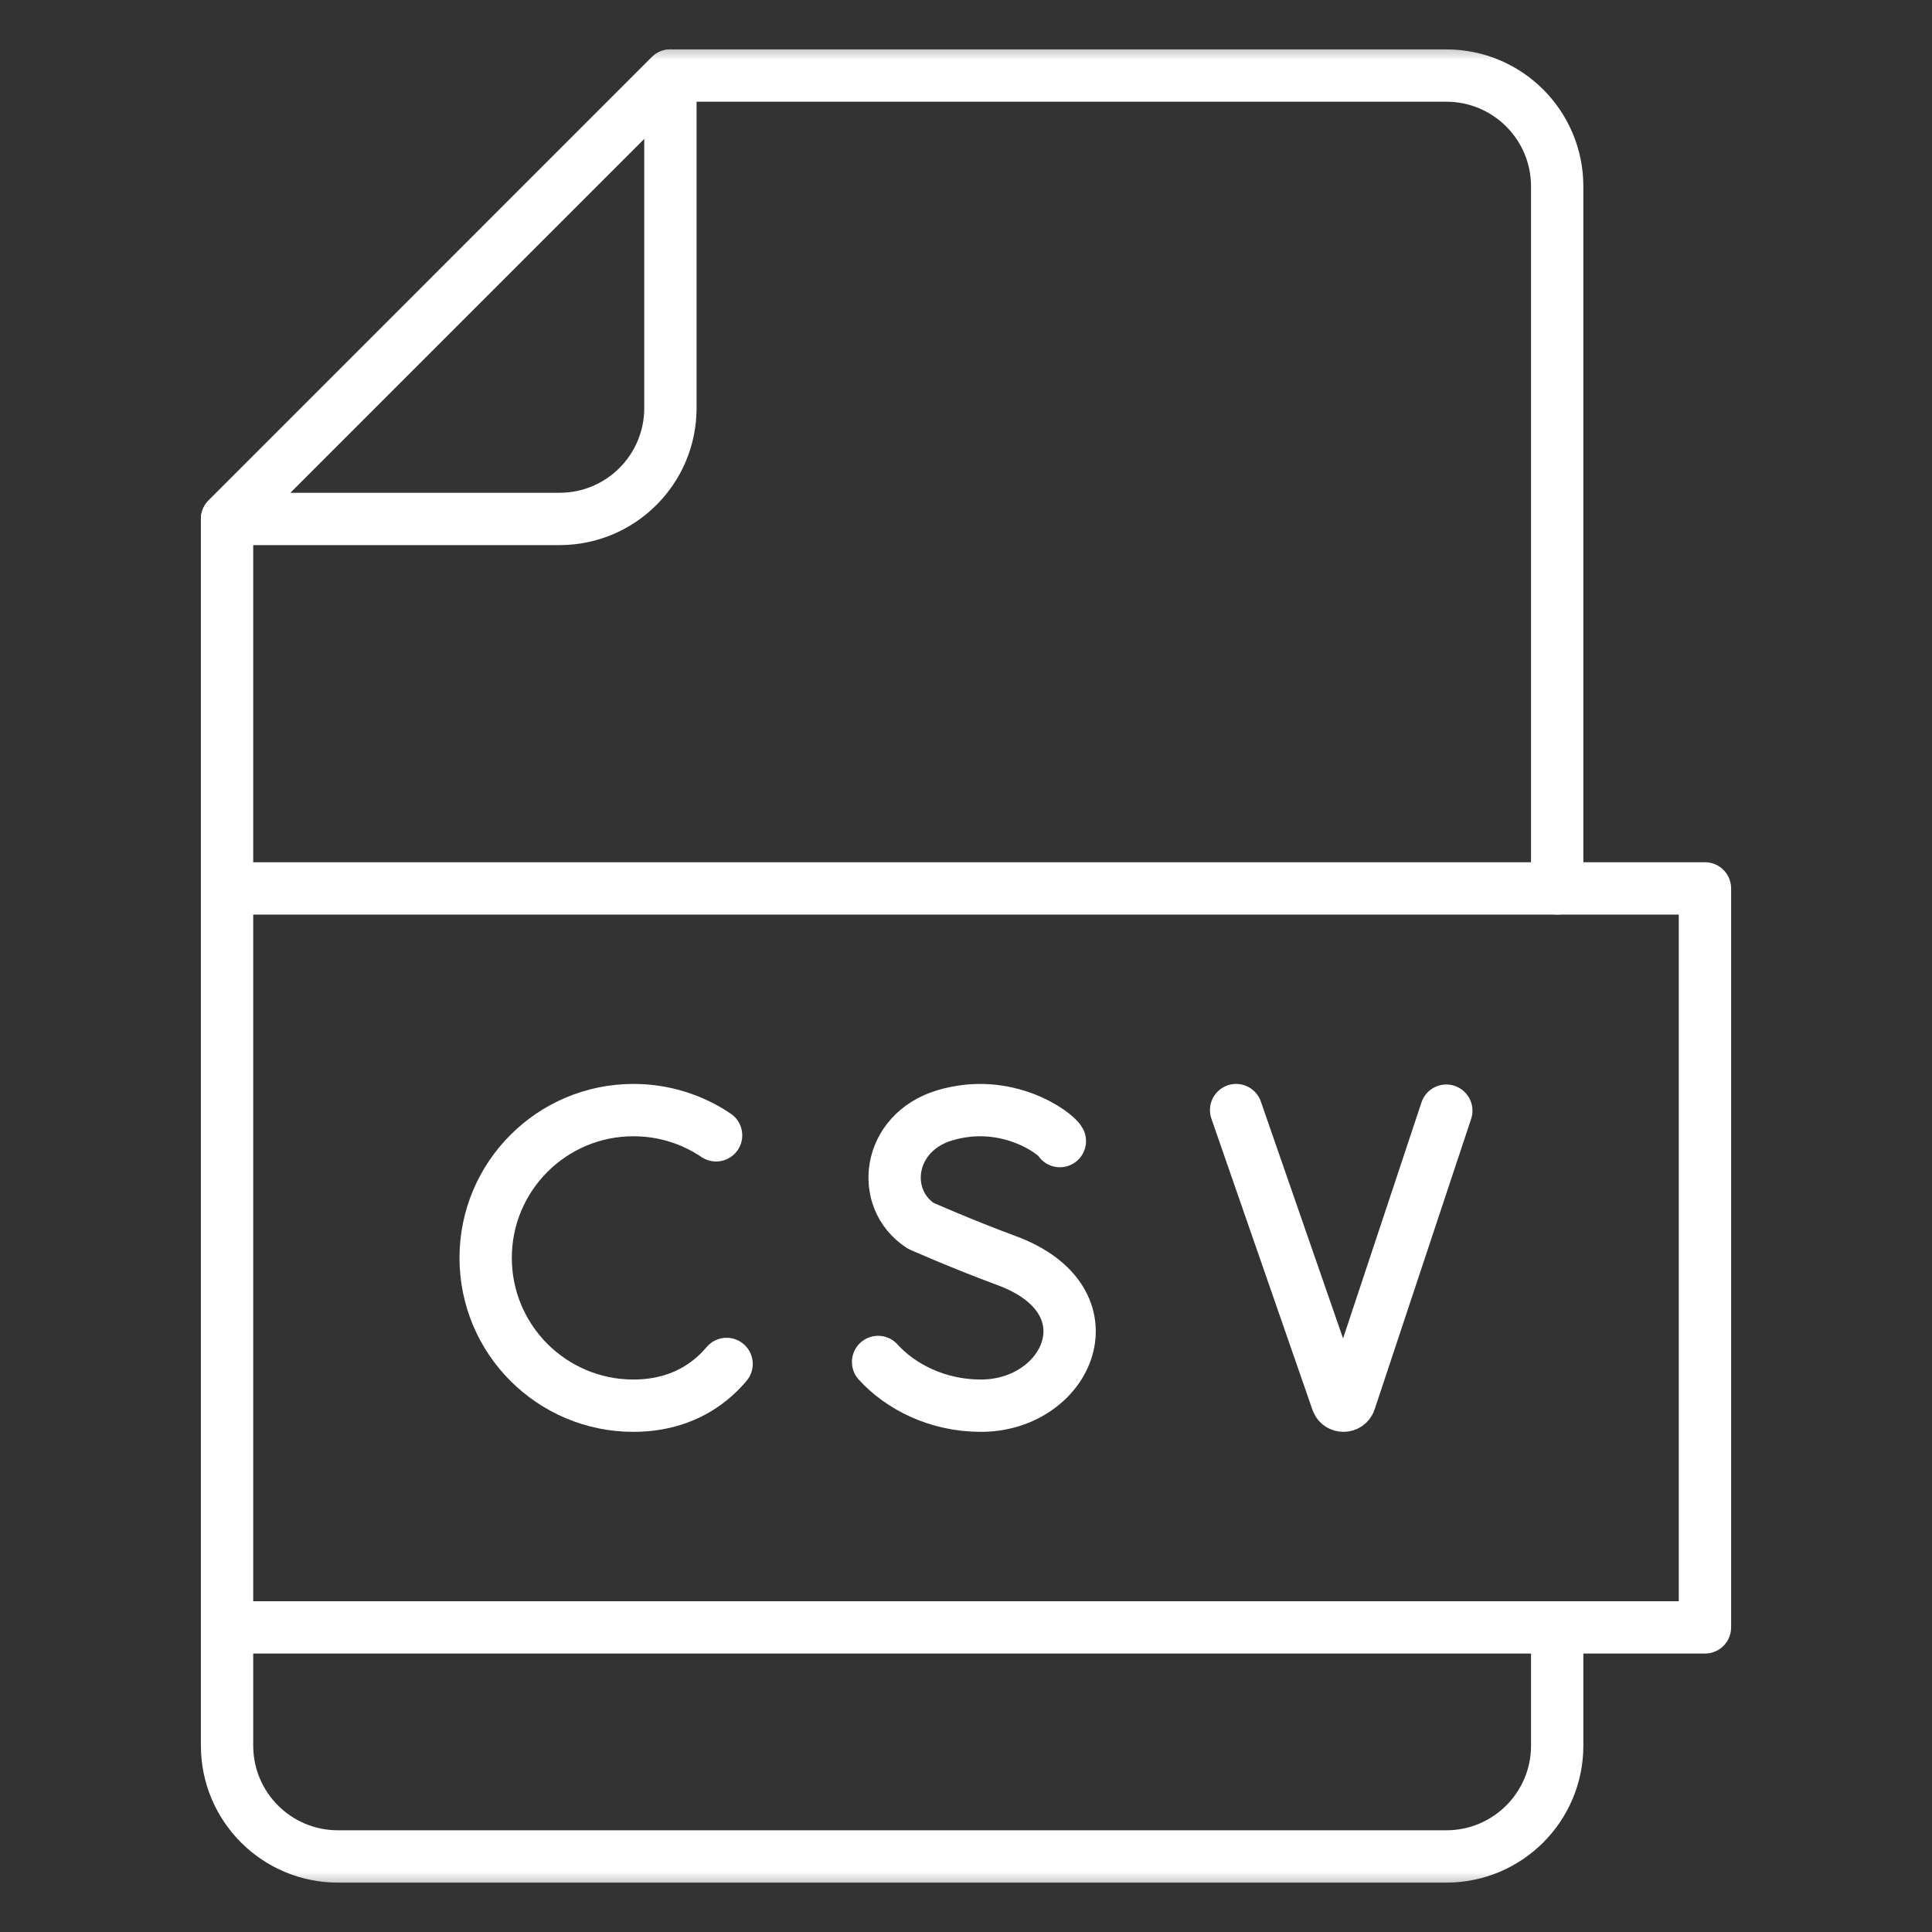 <svg width="48" height="48" viewBox="0 0 48 48" fill="none" xmlns="http://www.w3.org/2000/svg">
<rect x="0" y="0" width="48" height="48" fill="#333333" stroke="none"/>
<g clip-path="url(#clip0_1287_49817)">
<mask id="mask0_1287_49817" style="mask-type:luminance" maskUnits="userSpaceOnUse" x="0" y="0" width="48" height="48">
<path d="M47.5 0.5H0.5V47.5H47.5V0.5Z" fill="white"/>
</mask>
<g mask="url(#mask0_1287_49817)">
<mask id="mask1_1287_49817" style="mask-type:luminance" maskUnits="userSpaceOnUse" x="0" y="0" width="48" height="48">
<path d="M0.5 0.5H47.5V47.5H0.5V0.5Z" fill="white"/>
</mask>
<g mask="url(#mask1_1287_49817)">
<path d="M16.656 1.877L5.641 12.893H13.902C15.423 12.893 16.656 11.66 16.656 10.139V1.877Z" stroke="white" stroke-width="1.3" stroke-miterlimit="10" stroke-linecap="round" stroke-linejoin="round"/>
<path d="M5.641 22.072H42.359V40.432H5.641V22.072Z" stroke="white" stroke-width="1.3" stroke-miterlimit="10" stroke-linecap="round" stroke-linejoin="round"/>
<path d="M38.688 22.072V4.631C38.688 3.11 37.455 1.877 35.934 1.877H16.656L5.641 12.893V22.072" stroke="white" stroke-width="1.3" stroke-miterlimit="10" stroke-linecap="round" stroke-linejoin="round"/>
<path d="M5.641 40.432V43.369C5.641 44.89 6.874 46.123 8.395 46.123H35.934C37.455 46.123 38.688 44.89 38.688 43.369V40.432" stroke="white" stroke-width="1.3" stroke-miterlimit="10" stroke-linecap="round" stroke-linejoin="round"/>
<path d="M17.791 28.207C17.205 27.811 16.499 27.58 15.738 27.58C13.71 27.58 12.066 29.224 12.066 31.252C12.066 33.28 13.71 34.924 15.738 34.924C16.562 34.924 17.239 34.653 17.753 34.195C17.86 34.1 17.959 33.997 18.052 33.887" stroke="white" stroke-width="1.3" stroke-miterlimit="10" stroke-linecap="round" stroke-linejoin="round"/>
<path d="M26.332 28.35C26.228 28.155 25.017 27.245 23.467 27.712C22.044 28.141 21.844 29.782 22.874 30.454C22.874 30.454 23.885 30.904 25.006 31.318C27.704 32.313 26.542 34.924 24.37 34.924C23.282 34.924 22.369 34.447 21.816 33.838" stroke="white" stroke-width="1.3" stroke-miterlimit="10" stroke-linecap="round" stroke-linejoin="round"/>
<path d="M30.711 27.58L33.222 34.814C33.274 34.962 33.484 34.96 33.535 34.812L35.933 27.594" stroke="white" stroke-width="1.3" stroke-miterlimit="10" stroke-linecap="round" stroke-linejoin="round"/>
</g>
</g>
</g>
<defs>
<clipPath id="clip0_1287_49817">
<rect width="47" height="47" fill="white" transform="translate(0.5 0.5)"/>
</clipPath>
</defs>
</svg>
